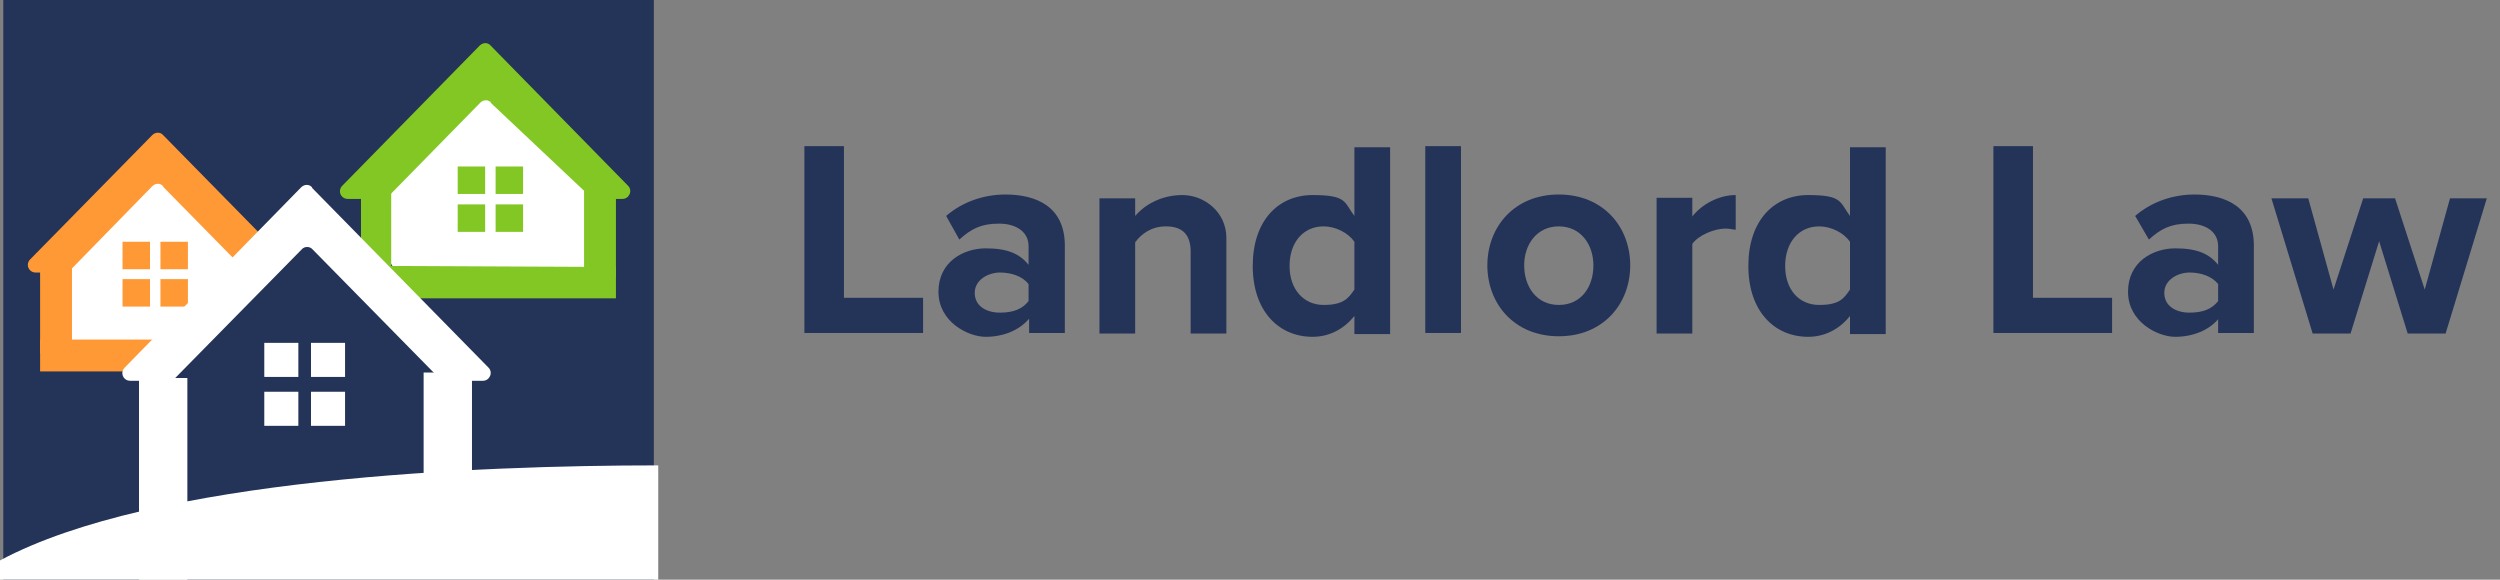 <?xml version="1.0" encoding="UTF-8"?>
<svg xmlns="http://www.w3.org/2000/svg" version="1.1" viewBox="0 0 455 105.5">
  <rect x="0" y="0" width="455" height="105.5" fill="#808080" stroke="none"/>
  <defs>
    <style>
      .cls-1 {
        fill: #ff9935;
      }

      .cls-2 {
        fill: #fff;
      }

      .cls-3 {
        fill: #243358;
      }

      .cls-4 {
        fill: #83c724;
      }
    </style>
  </defs>
  <!-- Generator: Adobe Illustrator 28.6.0, SVG Export Plug-In . SVG Version: 1.2.0 Build 709)  -->
  <g>
    <g id="Layer_1">
      <g id="Layer_1-2" data-name="Layer_1">
        <path class="cls-3" d="M146.4,26.6h7.2v27.6h14.4v6.4h-21.6V26.6h0Z"/>
        <path class="cls-3" d="M187.2,58.1c-1.7,2-4.6,3.2-7.8,3.2s-8.6-2.7-8.6-8.2,4.6-7.9,8.6-7.9,6.2,1,7.8,3v-3.4c0-2.5-2.1-4.1-5.4-4.1s-5.1,1-7.2,2.9l-2.4-4.3c3-2.6,6.9-3.9,10.8-3.9,5.6,0,10.8,2.2,10.8,9.3v15.9h-6.5v-2.5h-.1ZM187.2,51.7c-1.1-1.4-3.1-2.1-5.2-2.1s-4.6,1.3-4.6,3.7,2.1,3.6,4.6,3.6,4.1-.7,5.2-2.1v-3.1Z"/>
        <path class="cls-3" d="M216.7,45.8c0-3.4-1.8-4.6-4.5-4.6s-4.5,1.4-5.6,2.9v16.6h-6.5v-24.6h6.5v3.2c1.6-1.9,4.6-3.8,8.6-3.8s8,3.1,8,7.8v17.4h-6.5v-14.9Z"/>
        <path class="cls-3" d="M246.5,57.5c-1.9,2.4-4.6,3.8-7.6,3.8-6.2,0-10.9-4.7-10.9-12.9s4.6-12.9,10.9-12.9,5.7,1.3,7.6,3.8v-12.5h6.5v34h-6.5v-3.2h0ZM246.5,44c-1.1-1.6-3.4-2.8-5.6-2.8-3.7,0-6.2,2.9-6.2,7.2s2.6,7.1,6.2,7.1,4.5-1.2,5.6-2.8v-8.7Z"/>
        <path class="cls-3" d="M259.4,26.6h6.5v34h-6.5V26.6Z"/>
        <path class="cls-3" d="M270.7,48.3c0-7,4.9-12.9,13-12.9s13,5.9,13,12.9-4.9,12.9-13,12.9-13-5.9-13-12.9ZM290,48.3c0-3.8-2.3-7.1-6.3-7.1s-6.3,3.3-6.3,7.1,2.2,7.2,6.3,7.2,6.3-3.3,6.3-7.2Z"/>
        <path class="cls-3" d="M301.5,36h6.5v3.4c1.7-2.2,4.8-3.9,7.9-3.9v6.3c-.5,0-1.1-.2-1.8-.2-2.1,0-5,1.2-6.1,2.8v16.3h-6.5v-24.6h0Z"/>
        <path class="cls-3" d="M336.7,57.5c-1.9,2.4-4.6,3.8-7.6,3.8-6.2,0-10.9-4.7-10.9-12.9s4.6-12.9,10.9-12.9,5.7,1.3,7.6,3.8v-12.5h6.5v34h-6.5v-3.2h0ZM336.7,44c-1.1-1.6-3.4-2.8-5.6-2.8-3.7,0-6.2,2.9-6.2,7.2s2.5,7.1,6.2,7.1,4.5-1.2,5.6-2.8v-8.7Z"/>
        <path class="cls-3" d="M362.8,26.6h7.2v27.6h14.4v6.4h-21.6V26.6Z"/>
        <path class="cls-3" d="M403.7,58.1c-1.7,2-4.6,3.2-7.8,3.2s-8.6-2.7-8.6-8.2,4.6-7.9,8.6-7.9,6.2,1,7.8,3v-3.4c0-2.5-2.1-4.1-5.4-4.1s-5.1,1-7.2,2.9l-2.5-4.3c3-2.6,6.9-3.9,10.8-3.9,5.6,0,10.8,2.2,10.8,9.3v15.9h-6.5v-2.5h0ZM403.7,51.7c-1.1-1.4-3.1-2.1-5.2-2.1s-4.6,1.3-4.6,3.7,2.1,3.6,4.6,3.6,4.1-.7,5.2-2.1v-3.1Z"/>
        <path class="cls-3" d="M433,43.9l-5.2,16.8h-6.9l-7.5-24.6h6.7l4.6,16.6,5.4-16.6h5.8l5.4,16.6,4.6-16.6h6.7l-7.5,24.6h-6.9s-5.2-16.8-5.2-16.8Z"/>
        <rect class="cls-3" x=".6" y="-.2" width="118.4" height="105.7"/>
        <path class="cls-1" d="M29.7,24.6l22.2,22.6c.9.9.2,2.4-1,2.4H6.5c-1.3,0-1.9-1.5-1-2.4l22.2-22.6c.6-.6,1.5-.6,2,0Z"/>
        <path class="cls-2" d="M29.7,34l22.2,22.6c.9.9.2,2.4-1,2.4l-37.8,5.2c-1.3,0-2.8-12.5-1.9-13.4l16.5-16.9c.6-.6,1.5-.6,2,0h0Z"/>
        <g>
          <rect class="cls-1" x="22.3" y="50.8" width="5" height="5"/>
          <rect class="cls-1" x="29.2" y="50.8" width="5" height="5"/>
          <rect class="cls-1" x="22.3" y="44" width="5" height="5"/>
          <rect class="cls-1" x="29.2" y="44" width="5" height="5"/>
        </g>
        <path class="cls-4" d="M89.3,8.3l25,25.5c.9.9.2,2.4-1,2.4h-50c-1.3,0-1.9-1.5-1-2.4l25-25.5c.6-.6,1.5-.6,2,0Z"/>
        <path class="cls-2" d="M89.3,18.7l20.9,19.7c.9.9-.9,11.3-.9,13.2h-35.3c-1.3,0-7.5-11.6-6.6-12.5l20-20.4c.6-.6,1.5-.6,2,0h0Z"/>
        <rect class="cls-1" x="7.3" y="48.4" width="5.8" height="15.9"/>
        <rect class="cls-1" x="7.3" y="61.8" width="20.6" height="5.8"/>
        <polygon class="cls-4" points="71.6 54.3 69.9 48.4 112.1 48.6 112.1 54.3 71.6 54.3"/>
        <g>
          <rect class="cls-2" x="50.3" y="66" width="5" height="5"/>
          <rect class="cls-2" x="57.2" y="66" width="5" height="5"/>
        </g>
        <rect class="cls-4" x="65.7" y="33.8" width="5.5" height="18.8"/>
        <path class="cls-2" d="M56.8,34.2l32.1,32.7c.9.9.2,2.4-1,2.4H23.7c-1.3,0-1.9-1.5-1-2.4l32.1-32.8c.6-.6,1.5-.6,2,0h0Z"/>
        <path class="cls-3" d="M56.8,45.3l29.1,29.6c.9.9-3.2,12.1-4.4,12.1l-47.8,9.7c-1.3,0-9.7-19.9-8.8-20.8l30-30.5c.5-.6,1.5-.6,2,0h-.1Z"/>
        <rect class="cls-2" x="77.1" y="67.8" width="8.8" height="22.2"/>
        <rect class="cls-2" x="25.3" y="68.8" width="8.8" height="36.7"/>
        <rect class="cls-4" x="106.3" y="34.6" width="5.8" height="15.9"/>
        <g>
          <rect class="cls-4" x="83.3" y="37.2" width="5" height="5"/>
          <rect class="cls-4" x="90.2" y="37.2" width="5" height="5"/>
          <rect class="cls-4" x="83.3" y="30.3" width="5" height="5"/>
          <rect class="cls-4" x="90.2" y="30.3" width="5" height="5"/>
        </g>
        <g>
          <rect class="cls-2" x="48.1" y="62.4" width="6.2" height="6.2"/>
          <rect class="cls-2" x="56.6" y="62.4" width="6.2" height="6.2"/>
        </g>
        <g>
          <rect class="cls-2" x="48.1" y="71.3" width="6.2" height="6.2"/>
          <rect class="cls-2" x="56.6" y="71.3" width="6.2" height="6.2"/>
        </g>
        <path class="cls-2" d="M119.8,84.7c-32.8,0-91.8,2.3-119.8,17.3,0,5.9,0-.2,0,4.7,0,0,37.8-.8,119.8,0"/>
      </g>
    </g>
  </g>
</svg>
